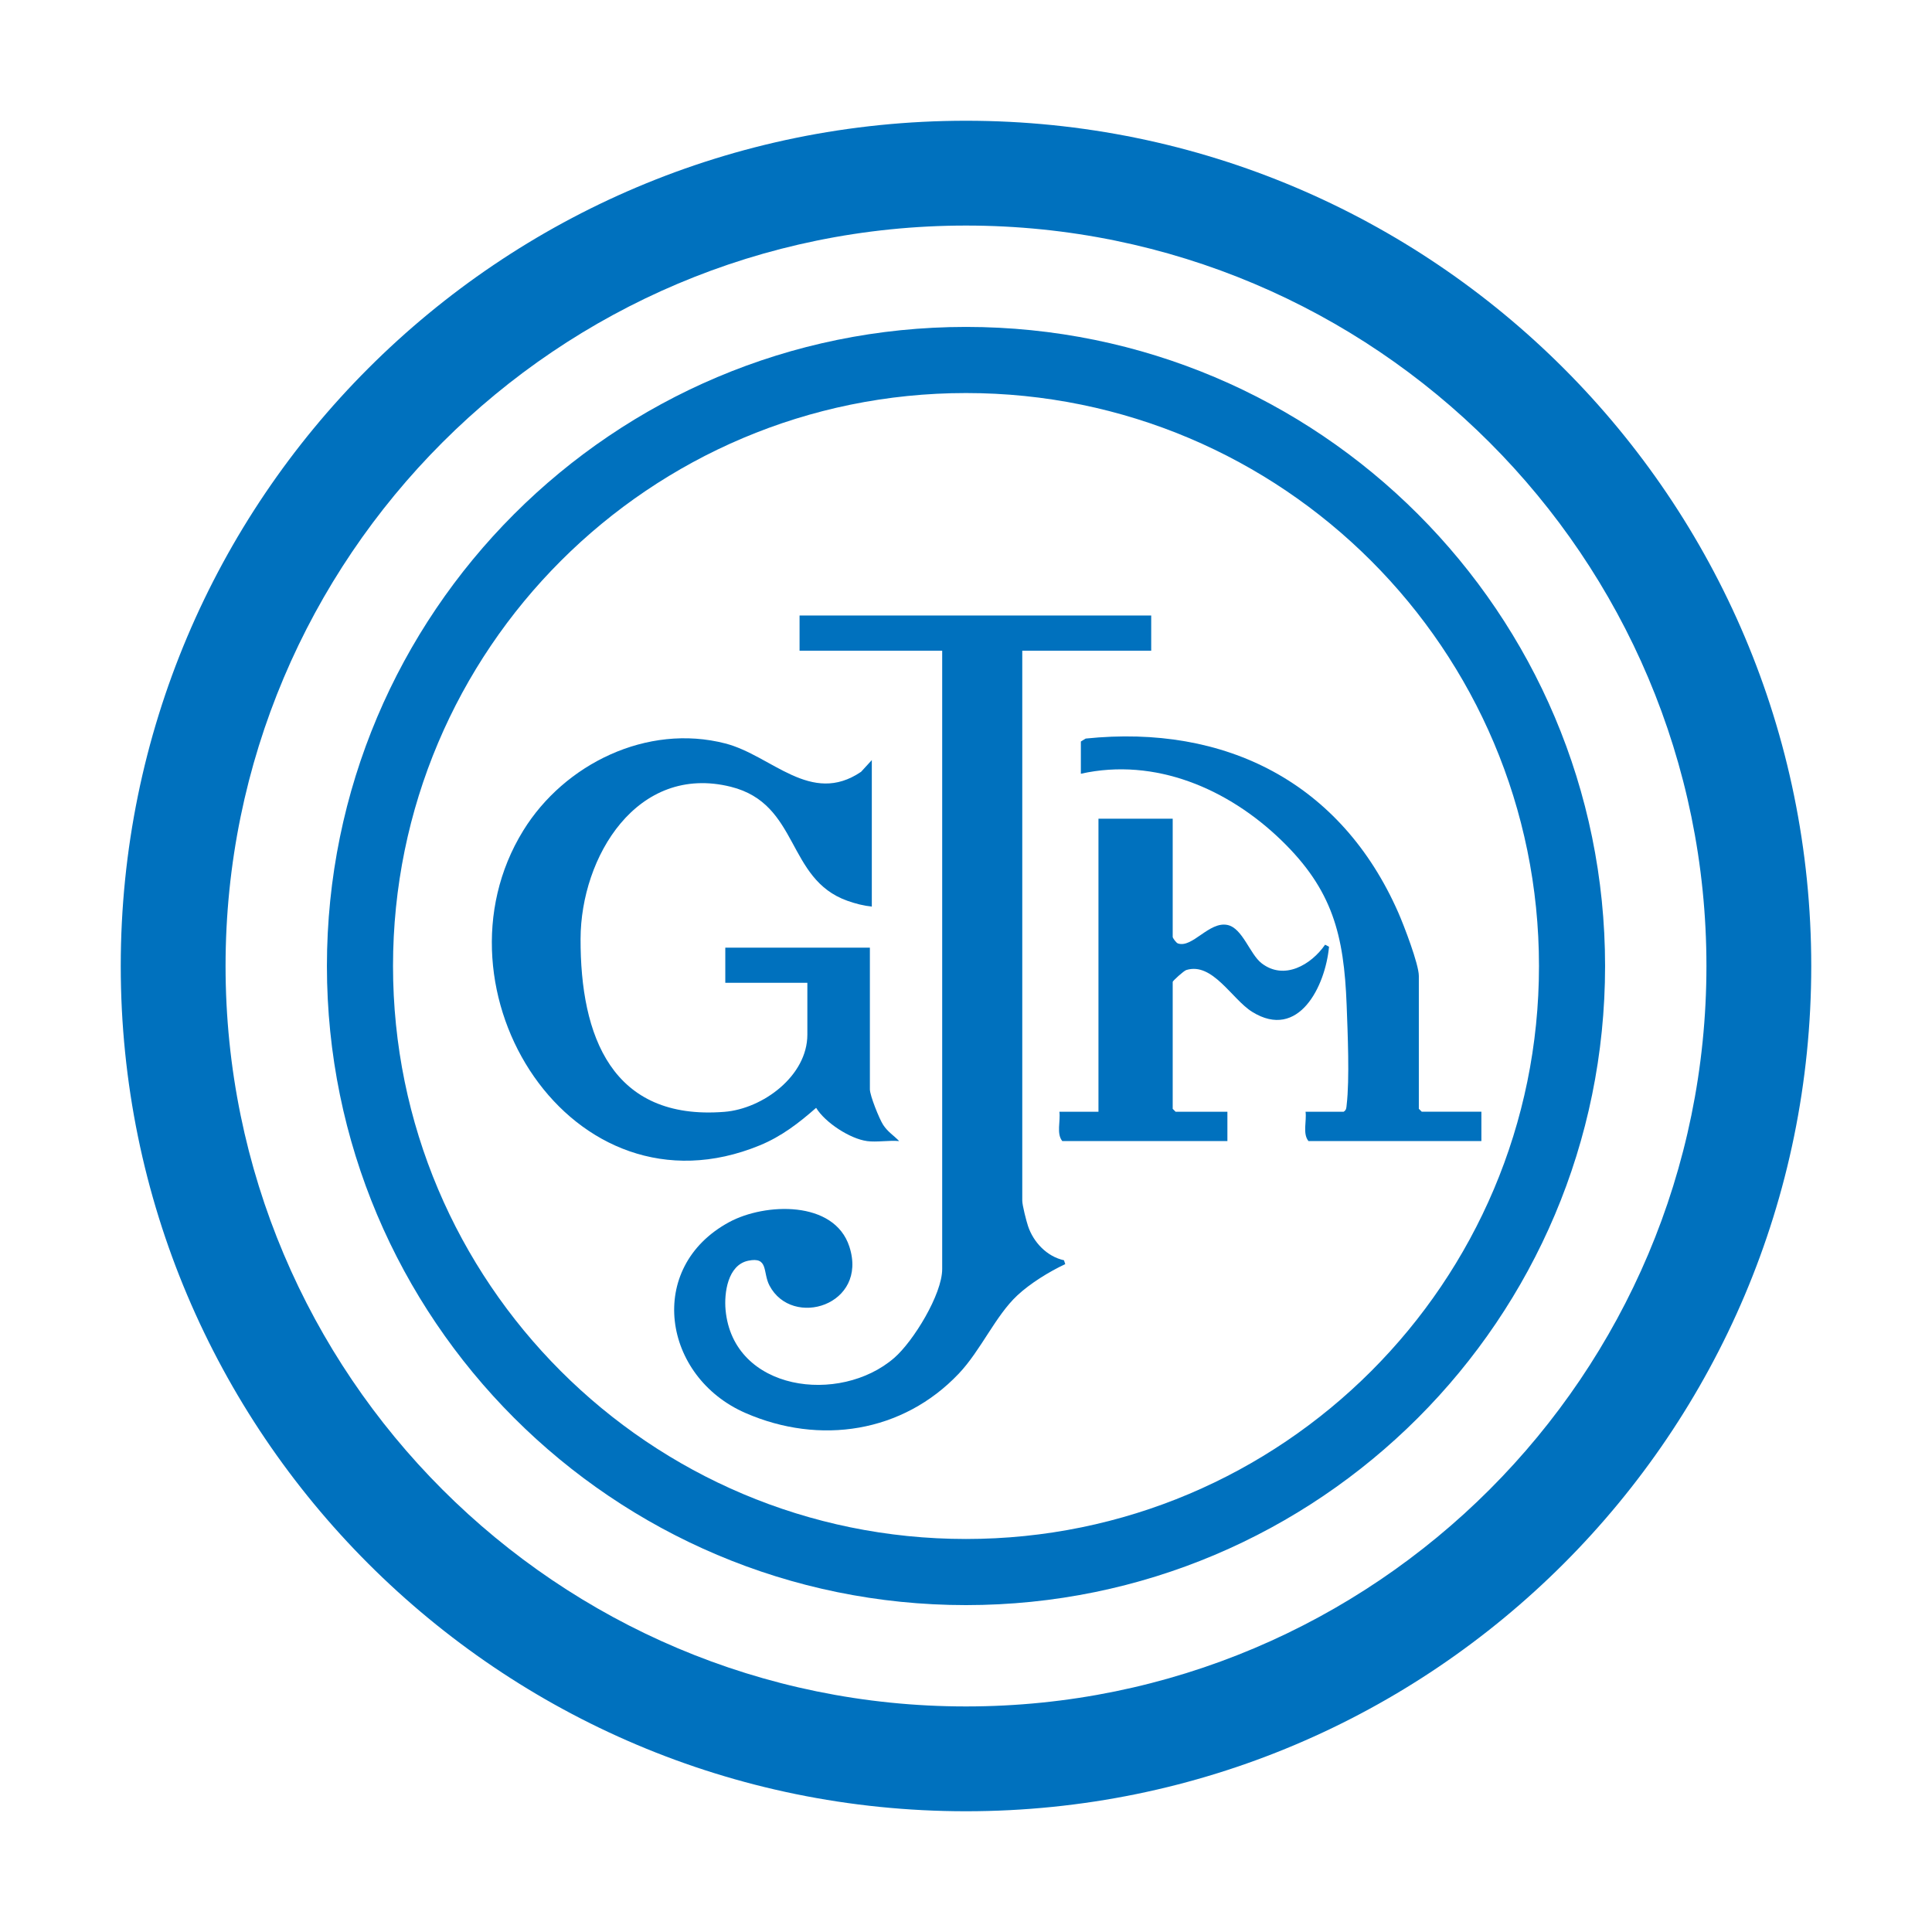 <svg width="80" height="80" viewBox="0 0 80 80" fill="none" xmlns="http://www.w3.org/2000/svg">
<rect width="80" height="80" fill="white"/>
<path d="M70.66 40C70.66 23.067 56.933 9.34 40 9.34C23.067 9.34 9.34 23.067 9.34 40C9.34 56.933 23.067 70.66 40 70.66C56.933 70.66 70.66 56.933 70.66 40ZM75 40C75 59.33 59.33 75 40 75C20.67 75 5 59.33 5 40C5 20.67 20.67 5 40 5C59.33 5 75 20.67 75 40Z" fill="#0071BE"/>
<path d="M63.726 40.001C63.726 26.897 53.103 16.275 40 16.275C26.897 16.275 16.274 26.897 16.274 40.001C16.274 53.104 26.897 63.726 40 63.726C53.103 63.726 63.726 53.104 63.726 40.001ZM66.463 40.001C66.463 54.616 54.615 66.464 40 66.464C25.385 66.464 13.537 54.616 13.537 40.001C13.537 25.385 25.385 13.537 40 13.537C54.615 13.537 66.463 25.385 66.463 40.001Z" fill="#0071BE"/>
<path d="M47.669 25.487V26.944H42.33V49.716C42.33 49.906 42.497 50.556 42.569 50.771C42.792 51.439 43.352 52.032 44.057 52.184L44.11 52.345C43.447 52.654 42.661 53.14 42.126 53.639C41.223 54.48 40.614 55.916 39.702 56.878C37.383 59.325 33.946 59.851 30.868 58.509C27.439 57.015 26.718 52.486 30.194 50.605C31.675 49.804 34.544 49.693 35.17 51.619C35.958 54.044 32.804 55.027 31.861 53.229C31.576 52.685 31.833 52.026 30.982 52.204C30.131 52.382 29.98 53.545 30.044 54.238C30.352 57.611 34.778 58.18 37.029 56.227C37.819 55.542 39.014 53.592 39.014 52.549V26.944H33.108V25.487H47.67H47.669Z" fill="#0071BE"/>
<path d="M35.899 47.249C35.197 47.155 34.166 46.483 33.794 45.873C33.077 46.504 32.358 47.057 31.463 47.426C23.654 50.639 17.607 40.977 21.667 34.392C23.371 31.629 26.801 29.951 30.034 30.785C31.959 31.283 33.572 33.375 35.655 31.959L36.1 31.474V37.541C35.753 37.504 35.417 37.416 35.089 37.3C32.552 36.399 33.112 33.29 30.263 32.579C26.382 31.612 24.049 35.481 24.04 38.875C24.029 42.902 25.332 46.408 29.995 46.039C31.584 45.913 33.431 44.553 33.431 42.841V40.696H30.033V39.24H36.02V45.106C36.02 45.364 36.41 46.333 36.57 46.578C36.765 46.876 37 47.008 37.233 47.25C36.812 47.21 36.306 47.305 35.898 47.25L35.899 47.249Z" fill="#0071BE"/>
<path d="M61.341 46.035V47.249H54.181C53.93 46.944 54.113 46.418 54.06 46.035H55.637C55.753 45.964 55.749 45.873 55.762 45.756C55.889 44.679 55.804 42.759 55.762 41.622C55.651 38.709 55.181 36.847 53.051 34.788C50.86 32.669 47.84 31.353 44.756 32.039V30.704L44.957 30.582C50.76 29.982 55.537 32.417 57.899 37.785C58.127 38.303 58.751 39.923 58.751 40.412V45.913L58.872 46.034H61.34L61.341 46.035Z" fill="#0071BE"/>
<path d="M48.559 33.9V38.795C48.559 38.842 48.704 39.042 48.775 39.066C49.373 39.27 50.066 38.142 50.828 38.301C51.453 38.432 51.753 39.512 52.241 39.887C53.175 40.608 54.293 39.95 54.869 39.118L55.032 39.202C54.882 40.824 53.779 43.097 51.849 41.898C51.006 41.372 50.209 39.829 49.121 40.167C49.014 40.201 48.559 40.617 48.559 40.657V45.916L48.68 46.036H50.824V47.25H43.988C43.736 46.946 43.92 46.419 43.867 46.036H45.485V33.901H48.559V33.9Z" fill="#0071BE"/>
</svg>
